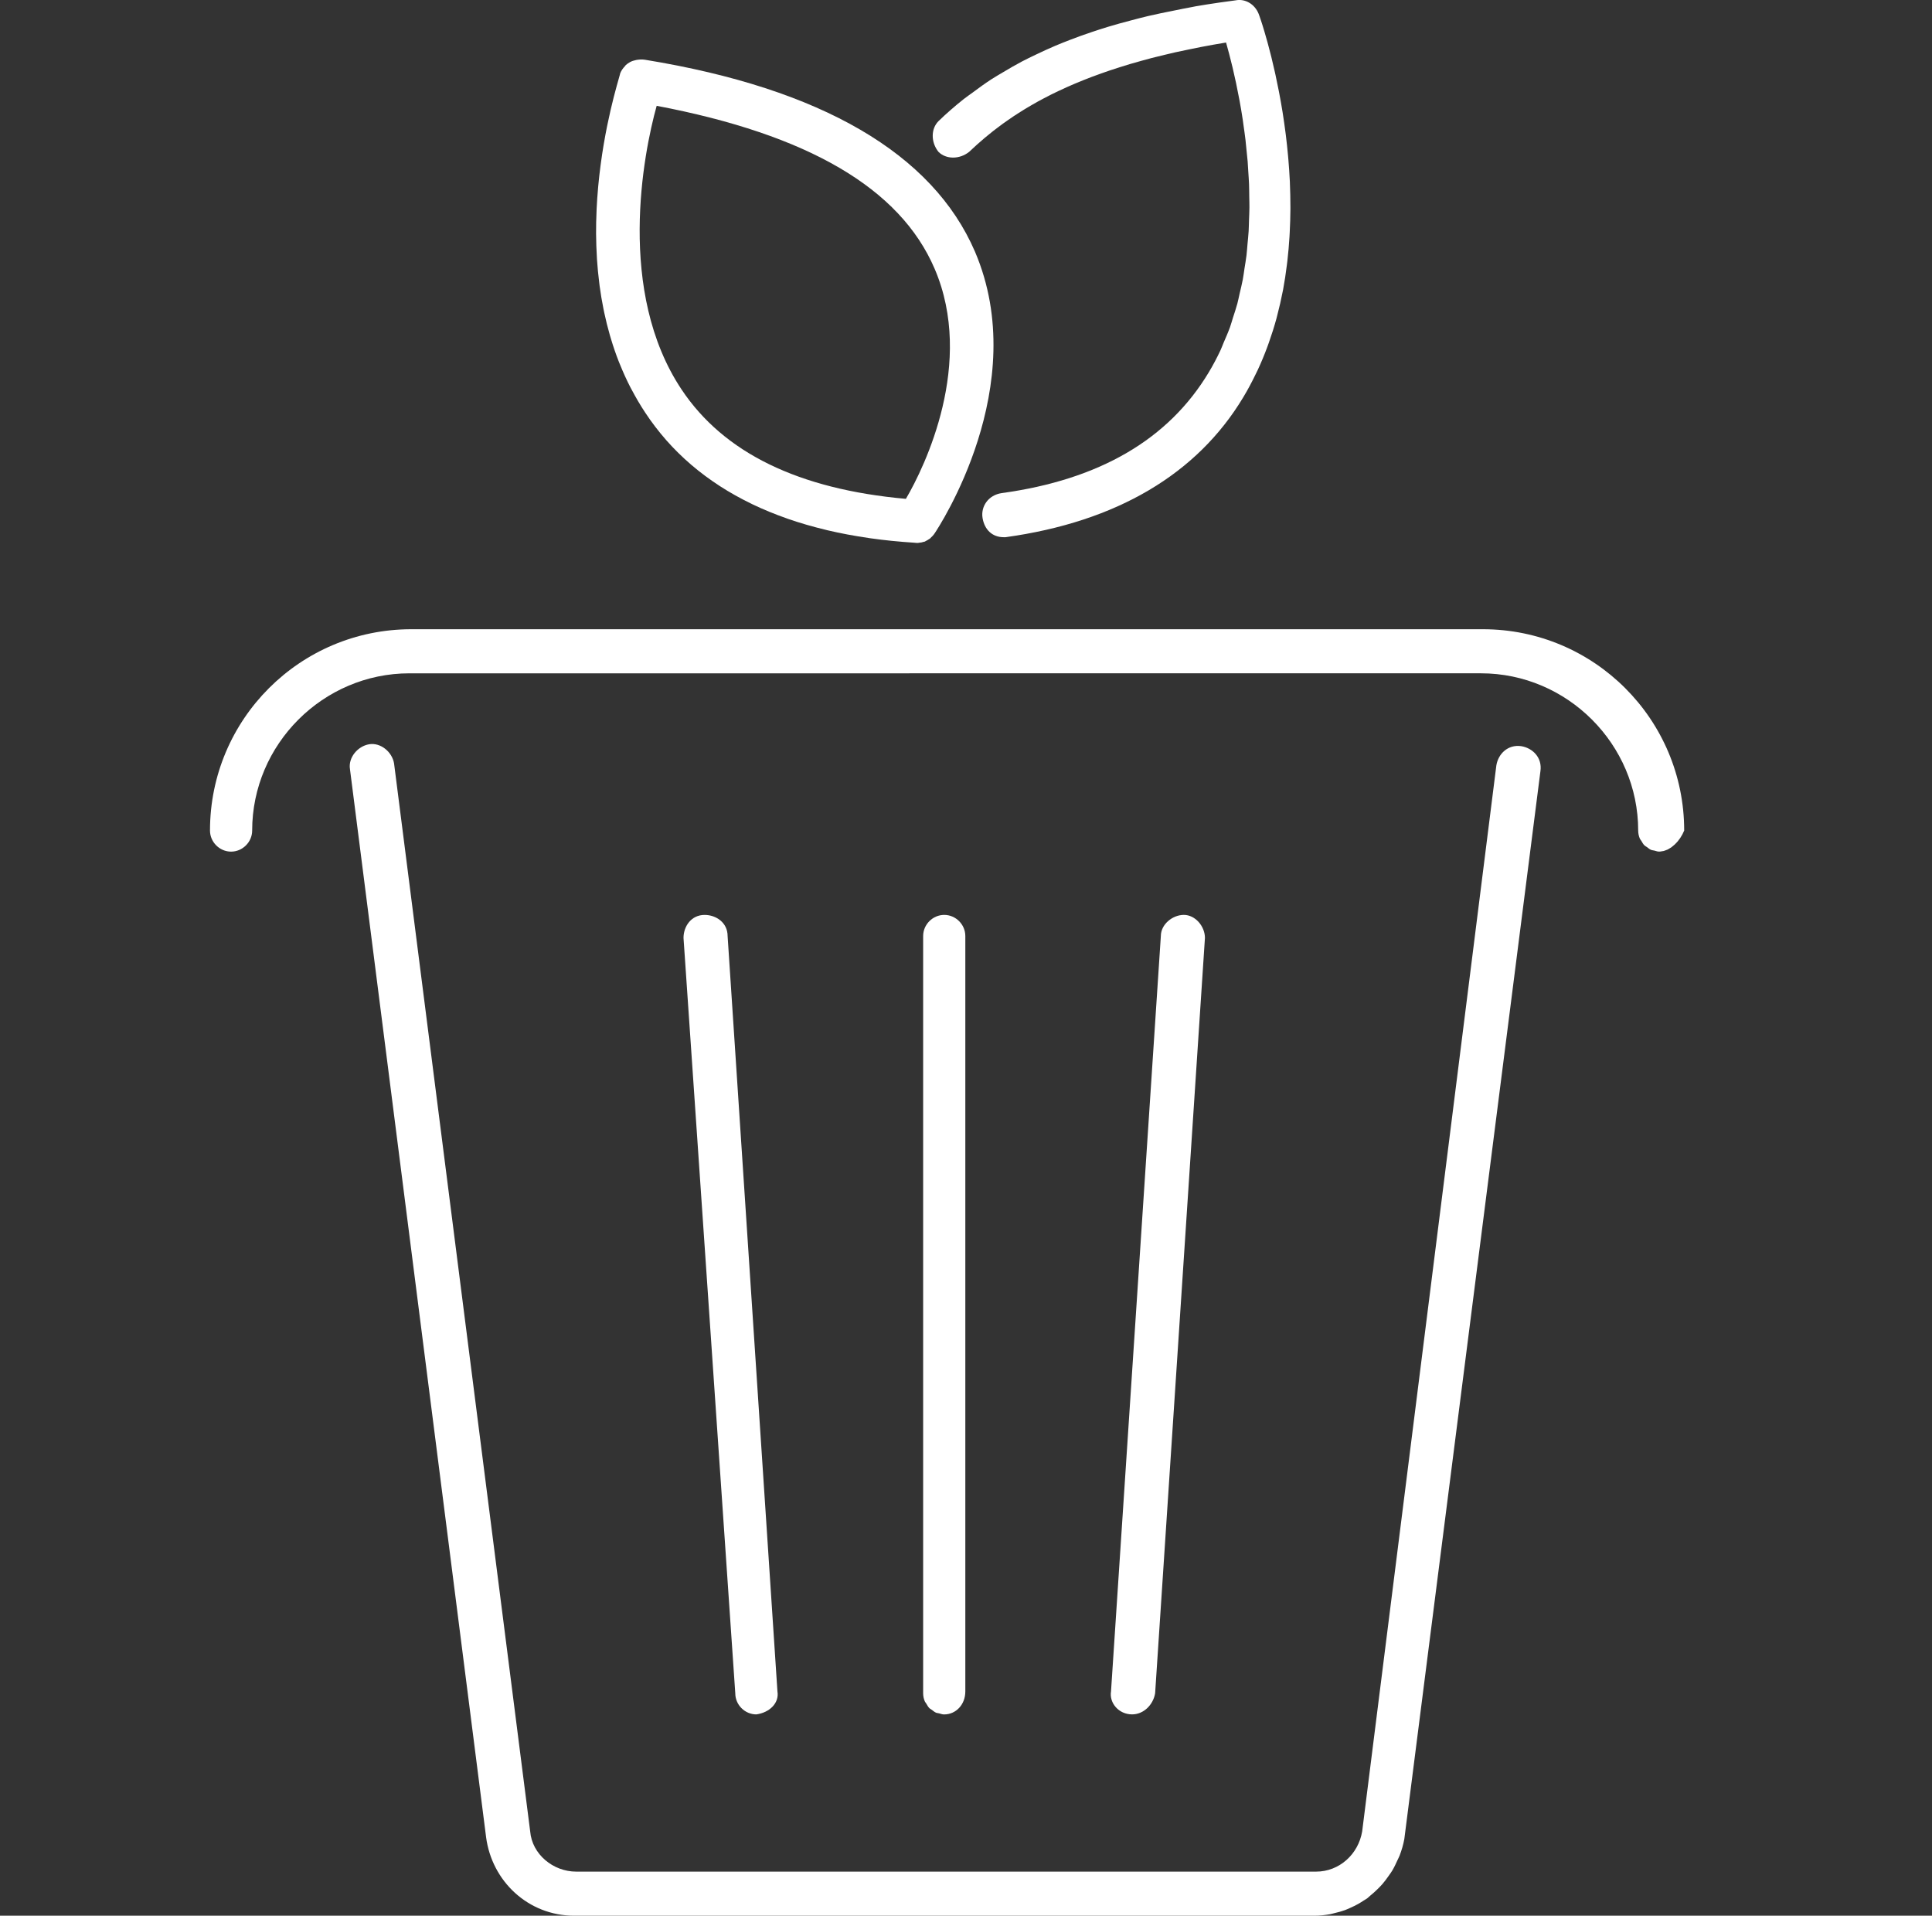 <?xml version="1.0" encoding="utf-8"?>
<!-- Generator: Adobe Illustrator 24.1.2, SVG Export Plug-In . SVG Version: 6.00 Build 0)  -->
<svg version="1.1" id="Слой_1" xmlns="http://www.w3.org/2000/svg" xmlns:xlink="http://www.w3.org/1999/xlink" x="0px" y="0px"
	 viewBox="0 0 117 116" style="enable-background:new 0 0 117 116;" xml:space="preserve">
<rect x="0" y="0" width="117" height="116" fill="#333333" stroke="none"/>
<style type="text/css">
	.st0{fill-rule:evenodd;clip-rule:evenodd;fill:#FFFFFF;}
</style>
<g>
	<path class="st0" d="M92.127,45.182c-0.813-0.116-1.394,0.465-1.509,1.161l-8.126,64.549
		c-0.232,1.393-1.394,2.438-2.786,2.438H34.893c-1.393,0-2.671-1.045-2.786-2.438
		l-8.243-64.665c-0.117-0.697-0.813-1.277-1.509-1.161
		c-0.697,0.117-1.277,0.813-1.161,1.51l8.243,64.664
		C29.785,113.911,31.99,116,34.776,116h44.811h0.001l-0-0
		c0.329-0,0.649-0.035,0.96-0.091c0.094-0.017,0.182-0.047,0.275-0.068
		c0.212-0.05,0.421-0.105,0.622-0.178c0.107-0.039,0.208-0.087,0.311-0.132
		c0.178-0.078,0.351-0.161,0.518-0.257c0.102-0.058,0.2-0.121,0.297-0.185
		c0.074-0.049,0.155-0.089,0.227-0.141c0.061-0.045,0.109-0.103,0.168-0.15
		c0.158-0.126,0.306-0.26,0.45-0.401c0.1-0.099,0.198-0.196,0.291-0.302
		c0.137-0.157,0.26-0.324,0.38-0.496c0.076-0.109,0.156-0.214,0.224-0.328
		c0.118-0.196,0.215-0.403,0.309-0.613c0.046-0.103,0.102-0.201,0.142-0.307
		c0.122-0.321,0.22-0.652,0.282-0.994l8.243-64.664
		C93.404,45.879,92.823,45.298,92.127,45.182z"/>
	<path class="st0" d="M56.279,103.428c0.044,0.045,0.104,0.07,0.154,0.108
		c0.08,0.06,0.155,0.127,0.247,0.168c0.06,0.026,0.13,0.027,0.195,0.044
		c0.093,0.024,0.181,0.061,0.28,0.063c0.009,0,0.018,0,0.027,0
		c0.696,0,1.277-0.581,1.277-1.393V56.676c0-0.696-0.581-1.277-1.277-1.277
		c-0.696,0-1.277,0.581-1.277,1.277V102.533c0,0.173,0.036,0.339,0.101,0.49
		c0.021,0.05,0.062,0.087,0.089,0.134
		C56.151,103.252,56.202,103.35,56.279,103.428z"/>
	<path class="st0" d="M69.953,102.533l3.017-45.741c0-0.696-0.581-1.393-1.277-1.393
		c-0.696,0-1.393,0.581-1.393,1.277l-3.018,45.741
		c-0.116,0.696,0.464,1.392,1.277,1.392
		C69.256,103.81,69.836,103.23,69.953,102.533z"/>
	<path class="st0" d="M45.805,103.81h0c0.812-0.115,1.393-0.696,1.276-1.392
		l-3.018-45.741c0-0.813-0.697-1.277-1.393-1.277
		c-0.813,0-1.277,0.696-1.277,1.393l3.135,45.741
		C44.528,103.23,45.108,103.81,45.805,103.81z"/>
	<path class="st0" d="M101.506,51.048c0.032-0.035,0.066-0.068,0.096-0.104
		c0.025-0.03,0.047-0.063,0.07-0.094c0.03-0.04,0.061-0.078,0.088-0.119
		c0.02-0.031,0.037-0.062,0.056-0.094c0.026-0.042,0.053-0.084,0.075-0.127
		c0.039-0.074,0.073-0.147,0.102-0.219c0-6.734-5.457-12.19-12.19-12.19H24.907
		c-6.734,0-12.19,5.457-12.19,12.19c0,0.696,0.581,1.277,1.277,1.277
		c0.696,0,1.277-0.581,1.277-1.277c0-5.225,4.296-9.52,9.52-9.52l64.896-0.001
		c5.225,0,9.52,4.296,9.52,9.52c0,0.173,0.036,0.338,0.101,0.49
		c0.022,0.053,0.065,0.092,0.094,0.141c0.054,0.092,0.103,0.187,0.178,0.262
		c0.048,0.048,0.111,0.076,0.166,0.116c0.077,0.057,0.147,0.121,0.235,0.159
		c0.065,0.028,0.139,0.03,0.208,0.047c0.088,0.022,0.171,0.058,0.265,0.06
		c0.01,0,0.02,0,0.03,0c0,0,0,0,0,0
		c0.01-0,0.02-0,0.03-0c0.041-0.001,0.08-0.012,0.12-0.018
		c0.039-0.006,0.079-0.008,0.118-0.018c0.042-0.011,0.082-0.029,0.123-0.044
		c0.039-0.015,0.079-0.026,0.117-0.045c0.038-0.019,0.074-0.043,0.111-0.065
		c0.037-0.023,0.076-0.042,0.112-0.068c0.035-0.025,0.067-0.055,0.1-0.083
		c0.035-0.029,0.071-0.056,0.104-0.087
		C101.45,51.111,101.478,51.079,101.506,51.048z"/>
	<path class="st0" d="M37.339,5.235c-0.049,0.178-0.103,0.379-0.162,0.609
		c-0.002,0.008-0.004,0.018-0.007,0.026c-0.059,0.229-0.121,0.484-0.185,0.759
		c-0.004,0.019-0.008,0.035-0.013,0.055c-0.063,0.271-0.127,0.566-0.19,0.876
		c-0.008,0.04-0.016,0.078-0.025,0.119c-0.062,0.306-0.122,0.63-0.18,0.968
		c-0.01,0.055-0.019,0.108-0.028,0.164c-0.057,0.339-0.111,0.692-0.16,1.059
		c-0.008,0.062-0.016,0.123-0.025,0.186c-0.049,0.373-0.092,0.757-0.13,1.154
		c-0.006,0.059-0.01,0.119-0.016,0.179c-0.036,0.409-0.067,0.827-0.087,1.256
		c-0.002,0.046-0.003,0.092-0.005,0.138c-0.019,0.45-0.031,0.908-0.028,1.375
		c0,0.01,0.001,0.021,0.001,0.032c0.003,0.466,0.02,0.94,0.049,1.418
		c0.002,0.039,0.003,0.077,0.006,0.116c0.03,0.464,0.077,0.933,0.136,1.404
		c0.008,0.064,0.015,0.127,0.023,0.191c0.061,0.459,0.139,0.92,0.232,1.382
		c0.015,0.075,0.03,0.15,0.046,0.225c0.097,0.458,0.211,0.915,0.342,1.371
		c0.022,0.075,0.044,0.15,0.067,0.225c0.138,0.459,0.294,0.916,0.471,1.368
		c0.026,0.065,0.053,0.129,0.08,0.194c0.188,0.463,0.394,0.922,0.628,1.375
		c0.022,0.042,0.046,0.084,0.069,0.126c0.25,0.474,0.521,0.941,0.825,1.398
		c0.388,0.59,0.815,1.147,1.277,1.672c0.003,0.003,0.005,0.007,0.008,0.01
		c0.461,0.522,0.959,1.012,1.493,1.47c0.006,0.005,0.011,0.01,0.017,0.015
		c0.532,0.455,1.1,0.877,1.703,1.268c0.01,0.007,0.019,0.014,0.029,0.02
		c0.601,0.388,1.238,0.743,1.909,1.068c0.014,0.007,0.027,0.015,0.042,0.022
		c0.669,0.321,1.373,0.61,2.109,0.868c0.02,0.007,0.038,0.015,0.058,0.022
		c0.735,0.255,1.505,0.477,2.307,0.669c0.025,0.006,0.048,0.013,0.073,0.019
		c0.8,0.189,1.633,0.344,2.498,0.47c0.032,0.005,0.062,0.011,0.094,0.015
		c0.862,0.123,1.758,0.212,2.684,0.272c0.028,0.002,0.053,0.006,0.081,0.008
		c0.034,0.002,0.068,0.004,0.103,0.006h0c0.01,0,0.02-0,0.029-0
		c0.019-0,0.034-0.009,0.052-0.01c0.113-0.007,0.219-0.028,0.317-0.062
		c0.015-0.005,0.034-0.004,0.048-0.009c0.023-0.009,0.041-0.027,0.063-0.037
		c0.068-0.032,0.132-0.069,0.192-0.113c0.019-0.014,0.043-0.021,0.061-0.036
		c0.012-0.01,0.019-0.024,0.031-0.035c0.093-0.082,0.179-0.173,0.25-0.28
		c0.232-0.348,5.921-8.939,2.438-17.066c-2.554-5.921-9.287-9.868-19.968-11.609
		c-0.156-0.026-0.302-0.021-0.444-0.003c-0.034,0.004-0.067,0.009-0.101,0.016
		c-0.135,0.027-0.265,0.067-0.381,0.131c-0.006,0.003-0.011,0.008-0.017,0.012
		c-0.078,0.044-0.152,0.095-0.218,0.154c-0.01,0.009-0.02,0.018-0.029,0.027
		c-0.012,0.012-0.017,0.031-0.029,0.043c-0.12,0.124-0.224,0.265-0.291,0.433
		c-0.004,0.02-0.013,0.056-0.026,0.102c-0.006,0.02-0.013,0.047-0.02,0.072
		c-0.011,0.039-0.021,0.075-0.036,0.127c-0.001,0.002-0.002,0.006-0.002,0.008
		c-0.033,0.117-0.074,0.259-0.122,0.433C37.35,5.195,37.345,5.215,37.339,5.235z
		 M39.768,6.407h0c9.171,1.742,14.744,4.992,16.833,9.868
		c2.438,5.688-0.58,11.958-1.741,13.931c-6.501-0.581-11.029-2.787-13.583-6.618
		C37.329,17.668,38.955,9.309,39.768,6.407z"/>
	<path class="st0" d="M58.692,9.194c0.141-0.134,0.289-0.271,0.443-0.41
		c0.049-0.044,0.102-0.089,0.152-0.133c0.108-0.096,0.216-0.191,0.331-0.288
		c0.066-0.056,0.138-0.113,0.207-0.17c0.107-0.088,0.213-0.176,0.326-0.264
		c0.076-0.06,0.158-0.121,0.238-0.181c0.113-0.086,0.225-0.172,0.344-0.258
		c0.089-0.064,0.183-0.129,0.276-0.194c0.119-0.083,0.238-0.167,0.363-0.25
		c0.099-0.066,0.204-0.132,0.308-0.199c0.129-0.083,0.259-0.165,0.394-0.248
		c0.11-0.067,0.224-0.133,0.339-0.2c0.14-0.082,0.282-0.163,0.429-0.245
		c0.122-0.067,0.248-0.134,0.374-0.201c0.151-0.08,0.305-0.16,0.464-0.239
		c0.135-0.067,0.273-0.134,0.413-0.2c0.164-0.078,0.331-0.155,0.503-0.232
		c0.148-0.066,0.299-0.132,0.452-0.197c0.178-0.076,0.361-0.151,0.548-0.226
		c0.16-0.064,0.323-0.128,0.49-0.192c0.195-0.074,0.395-0.147,0.599-0.219
		c0.173-0.062,0.348-0.123,0.528-0.184c0.212-0.071,0.431-0.141,0.653-0.211
		c0.187-0.059,0.375-0.118,0.569-0.176c0.231-0.068,0.471-0.135,0.712-0.202
		c0.201-0.055,0.4-0.111,0.608-0.165c0.253-0.065,0.516-0.128,0.779-0.191
		c0.213-0.051,0.423-0.103,0.644-0.152c0.278-0.062,0.57-0.121,0.859-0.181
		c0.224-0.046,0.442-0.093,0.673-0.137c0.498-0.095,1.007-0.188,1.539-0.274
		c0.033,0.116,0.071,0.259,0.107,0.392c0.028,0.101,0.053,0.191,0.082,0.301
		c0.038,0.145,0.079,0.313,0.119,0.474c0.029,0.117,0.057,0.223,0.087,0.348
		c0.043,0.182,0.087,0.385,0.131,0.582c0.027,0.122,0.054,0.234,0.081,0.362
		c0.067,0.315,0.133,0.648,0.197,0.993c0.004,0.021,0.008,0.039,0.012,0.061
		c0.068,0.369,0.133,0.753,0.194,1.152c0.017,0.112,0.031,0.233,0.047,0.347
		c0.042,0.291,0.084,0.581,0.12,0.885c0.02,0.172,0.035,0.353,0.053,0.529
		c0.027,0.258,0.056,0.512,0.078,0.777c0.016,0.19,0.023,0.388,0.036,0.581
		c0.017,0.259,0.036,0.515,0.047,0.779c0.01,0.256,0.01,0.519,0.014,0.779
		c0.003,0.212,0.012,0.421,0.01,0.636c-0.002,0.265-0.016,0.535-0.026,0.803
		c-0.008,0.215-0.009,0.427-0.022,0.643c-0.016,0.265-0.046,0.531-0.07,0.797
		c-0.02,0.222-0.033,0.443-0.06,0.666c-0.032,0.267-0.08,0.533-0.122,0.8
		c-0.034,0.222-0.061,0.444-0.102,0.665c-0.052,0.279-0.124,0.556-0.188,0.834
		c-0.048,0.207-0.086,0.415-0.141,0.62c-0.077,0.288-0.175,0.57-0.266,0.855
		c-0.061,0.192-0.112,0.386-0.18,0.576c-0.112,0.313-0.249,0.618-0.38,0.924
		c-0.067,0.155-0.121,0.314-0.193,0.468c-0.214,0.456-0.45,0.904-0.712,1.34
		c-2.438,4.063-6.618,6.501-12.538,7.314c-0.813,0.117-1.277,0.813-1.161,1.509
		c0.116,0.697,0.581,1.161,1.277,1.161l0,0h0.116
		c6.734-0.929,11.609-3.831,14.396-8.475c0.282-0.466,0.532-0.943,0.765-1.426
		c0.035-0.073,0.073-0.145,0.107-0.219c0.216-0.462,0.409-0.93,0.584-1.403
		c0.033-0.09,0.065-0.179,0.097-0.27c0.169-0.476,0.321-0.956,0.453-1.439
		c0.018-0.067,0.034-0.134,0.051-0.201c0.127-0.486,0.24-0.974,0.334-1.463
		c0.006-0.03,0.013-0.06,0.019-0.089c0.094-0.501,0.168-1.003,0.23-1.503
		c0.01-0.084,0.022-0.167,0.031-0.251c0.055-0.483,0.097-0.965,0.126-1.443
		c0.005-0.088,0.01-0.176,0.014-0.264c0.025-0.484,0.041-0.965,0.043-1.44
		c0-0.051-0.001-0.1-0.001-0.15c-0-0.468-0.011-0.93-0.03-1.385
		c-0.001-0.032-0.001-0.065-0.002-0.097c-0.001-0.015-0.002-0.029-0.003-0.043
		c-0.021-0.441-0.051-0.872-0.087-1.297c-0.007-0.087-0.015-0.173-0.023-0.26
		c-0.038-0.415-0.081-0.822-0.13-1.218c-0.008-0.062-0.016-0.121-0.024-0.183
		c-0.048-0.375-0.101-0.741-0.156-1.095c-0.007-0.047-0.014-0.095-0.022-0.141
		c-0.06-0.373-0.124-0.731-0.19-1.078c-0.014-0.073-0.028-0.145-0.042-0.217
		c-0.065-0.336-0.132-0.66-0.199-0.967c-0.011-0.048-0.021-0.092-0.031-0.139
		c-0.065-0.288-0.129-0.562-0.192-0.821c-0.009-0.036-0.018-0.073-0.026-0.109
		c-0.068-0.272-0.133-0.521-0.197-0.756c-0.013-0.049-0.026-0.096-0.039-0.143
		c-0.061-0.222-0.12-0.428-0.174-0.61c-0.002-0.007-0.005-0.016-0.007-0.023
		c-0.012-0.04-0.022-0.07-0.033-0.109c-0.027-0.089-0.053-0.175-0.077-0.253
		c-0.015-0.047-0.028-0.088-0.041-0.13c-0.022-0.069-0.042-0.131-0.061-0.188
		c-0.011-0.033-0.021-0.063-0.031-0.092c-0.019-0.056-0.034-0.101-0.049-0.143
		c-0.006-0.018-0.013-0.038-0.019-0.053c-0.018-0.049-0.032-0.088-0.04-0.108
		c-0.232-0.581-0.812-0.929-1.393-0.813c-0.328,0.042-0.653,0.087-0.974,0.133
		c-0.487,0.07-0.965,0.146-1.435,0.226c-0.094,0.016-0.18,0.037-0.274,0.054
		c-0.348,0.061-0.678,0.133-1.017,0.2c-0.544,0.107-1.085,0.217-1.605,0.339
		c-0.346,0.081-0.68,0.171-1.016,0.259c-0.484,0.126-0.962,0.257-1.424,0.397
		c-0.33,0.1-0.652,0.206-0.971,0.313c-0.442,0.148-0.874,0.303-1.296,0.466
		c-0.305,0.117-0.608,0.237-0.903,0.362c-0.411,0.174-0.809,0.358-1.2,0.546
		c-0.276,0.133-0.553,0.264-0.819,0.404c-0.391,0.206-0.765,0.425-1.135,0.646
		c-0.238,0.142-0.482,0.28-0.712,0.429c-0.394,0.255-0.767,0.529-1.137,0.804
		c-0.181,0.135-0.372,0.26-0.547,0.4c-0.534,0.424-1.046,0.868-1.53,1.338
		c-0.464,0.465-0.464,1.277,0,1.858C57.299,9.658,58.111,9.658,58.692,9.194z"/>
</g>
</svg>
